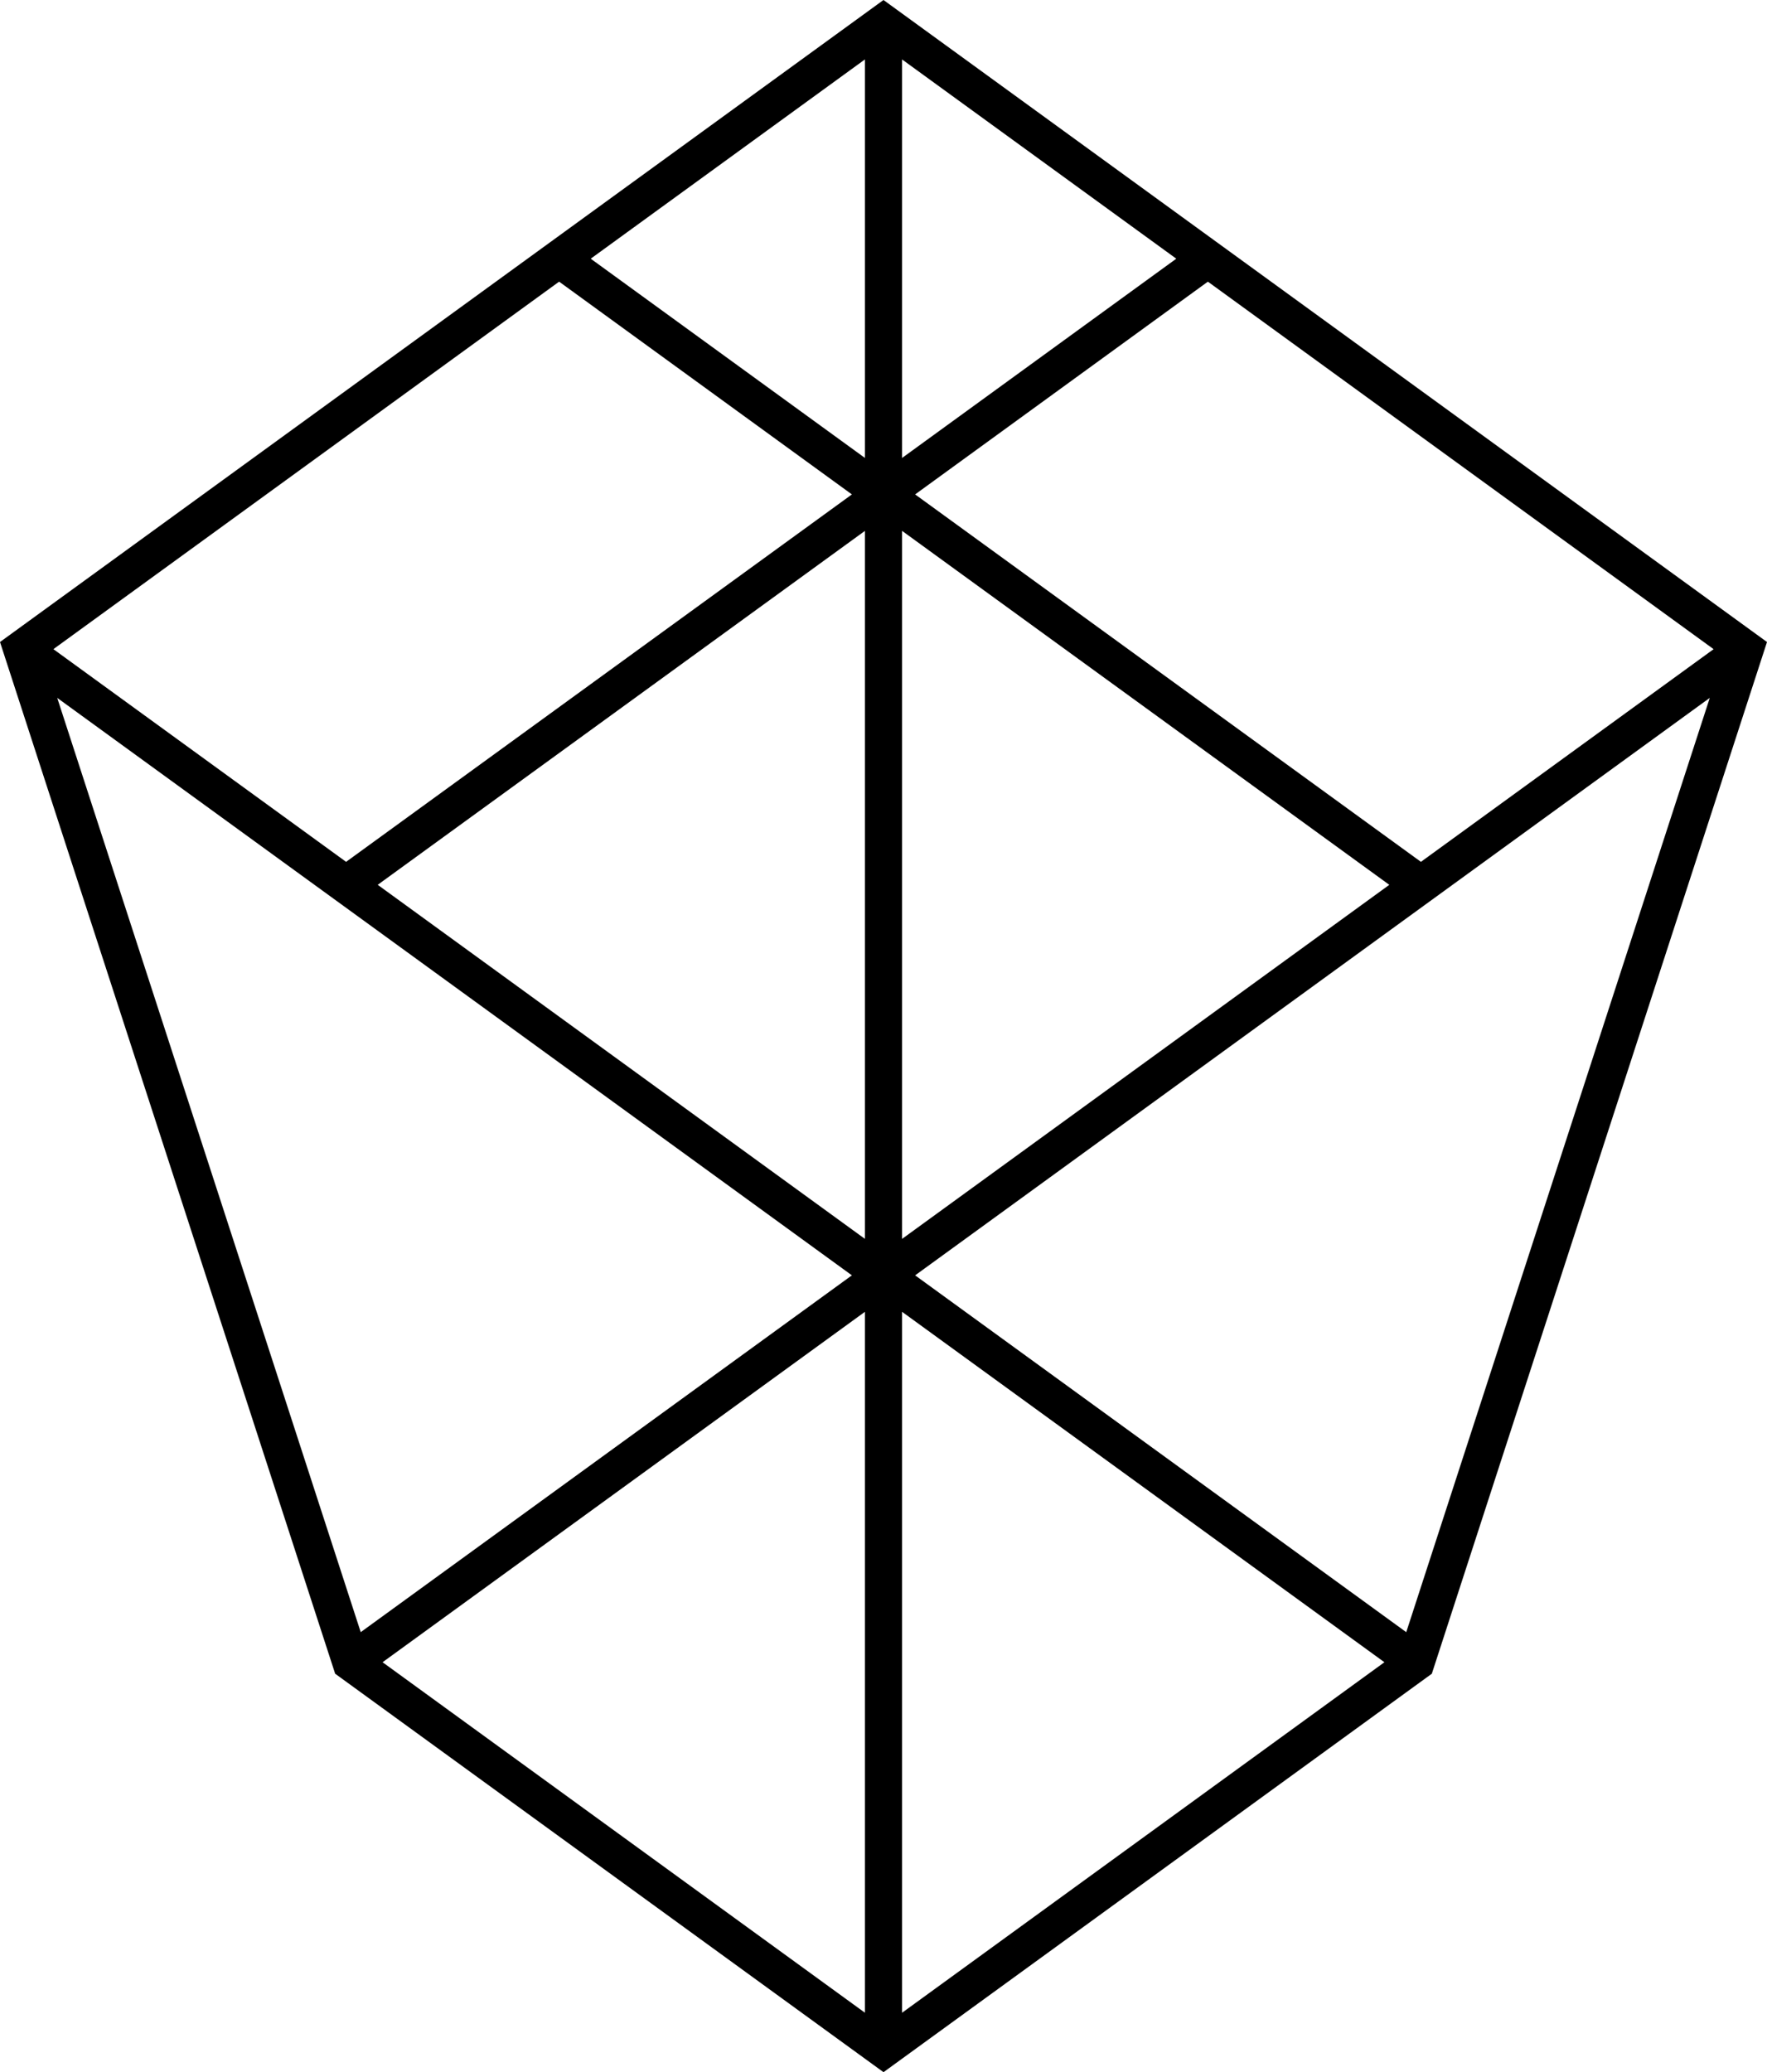<?xml version="1.0" encoding="utf-8"?>
<!-- Generator: Adobe Illustrator 16.0.0, SVG Export Plug-In . SVG Version: 6.00 Build 0)  -->
<!DOCTYPE svg PUBLIC "-//W3C//DTD SVG 1.1//EN" "http://www.w3.org/Graphics/SVG/1.1/DTD/svg11.dtd">
<svg version="1.1" id="Layer_1" xmlns="http://www.w3.org/2000/svg" xmlns:xlink="http://www.w3.org/1999/xlink" x="0px" y="0px"
	 width="434px" height="508.867px" viewBox="0 0 434 508.867" enable-background="new 0 0 434 508.867" xml:space="preserve">
<g id="Layer_1_1_">
	<path d="M216.997,0L0,157.66l82.318,253.354l134.685,97.853l134.674-97.853L434,157.66L216.997,0z M221.561,14.598l67.351,48.931
		l-67.351,48.934V14.598z M212.432,112.452L145.09,63.529l67.342-48.931V112.452z M209.237,121.414L85.004,211.645l-71.891-52.232
		l124.213-90.246L209.237,121.414z M212.432,130.375v173.852L92.77,217.285L212.432,130.375z M212.432,494.262L93.965,408.195
		l118.467-86.048V494.262L212.432,494.262z M221.561,322.141l118.469,86.055l-118.469,86.076V322.141z M221.561,130.365
		l119.671,86.924l-119.671,86.947V130.365z M348.998,211.645l-124.229-90.231l71.902-52.246l124.216,90.248L348.998,211.645z
		 M14.054,171.38l195.183,141.806L88.599,400.808L14.054,171.38z M345.394,400.812l-120.625-87.623l195.175-141.809L345.394,400.812
		z"/>
</g>
</svg>
